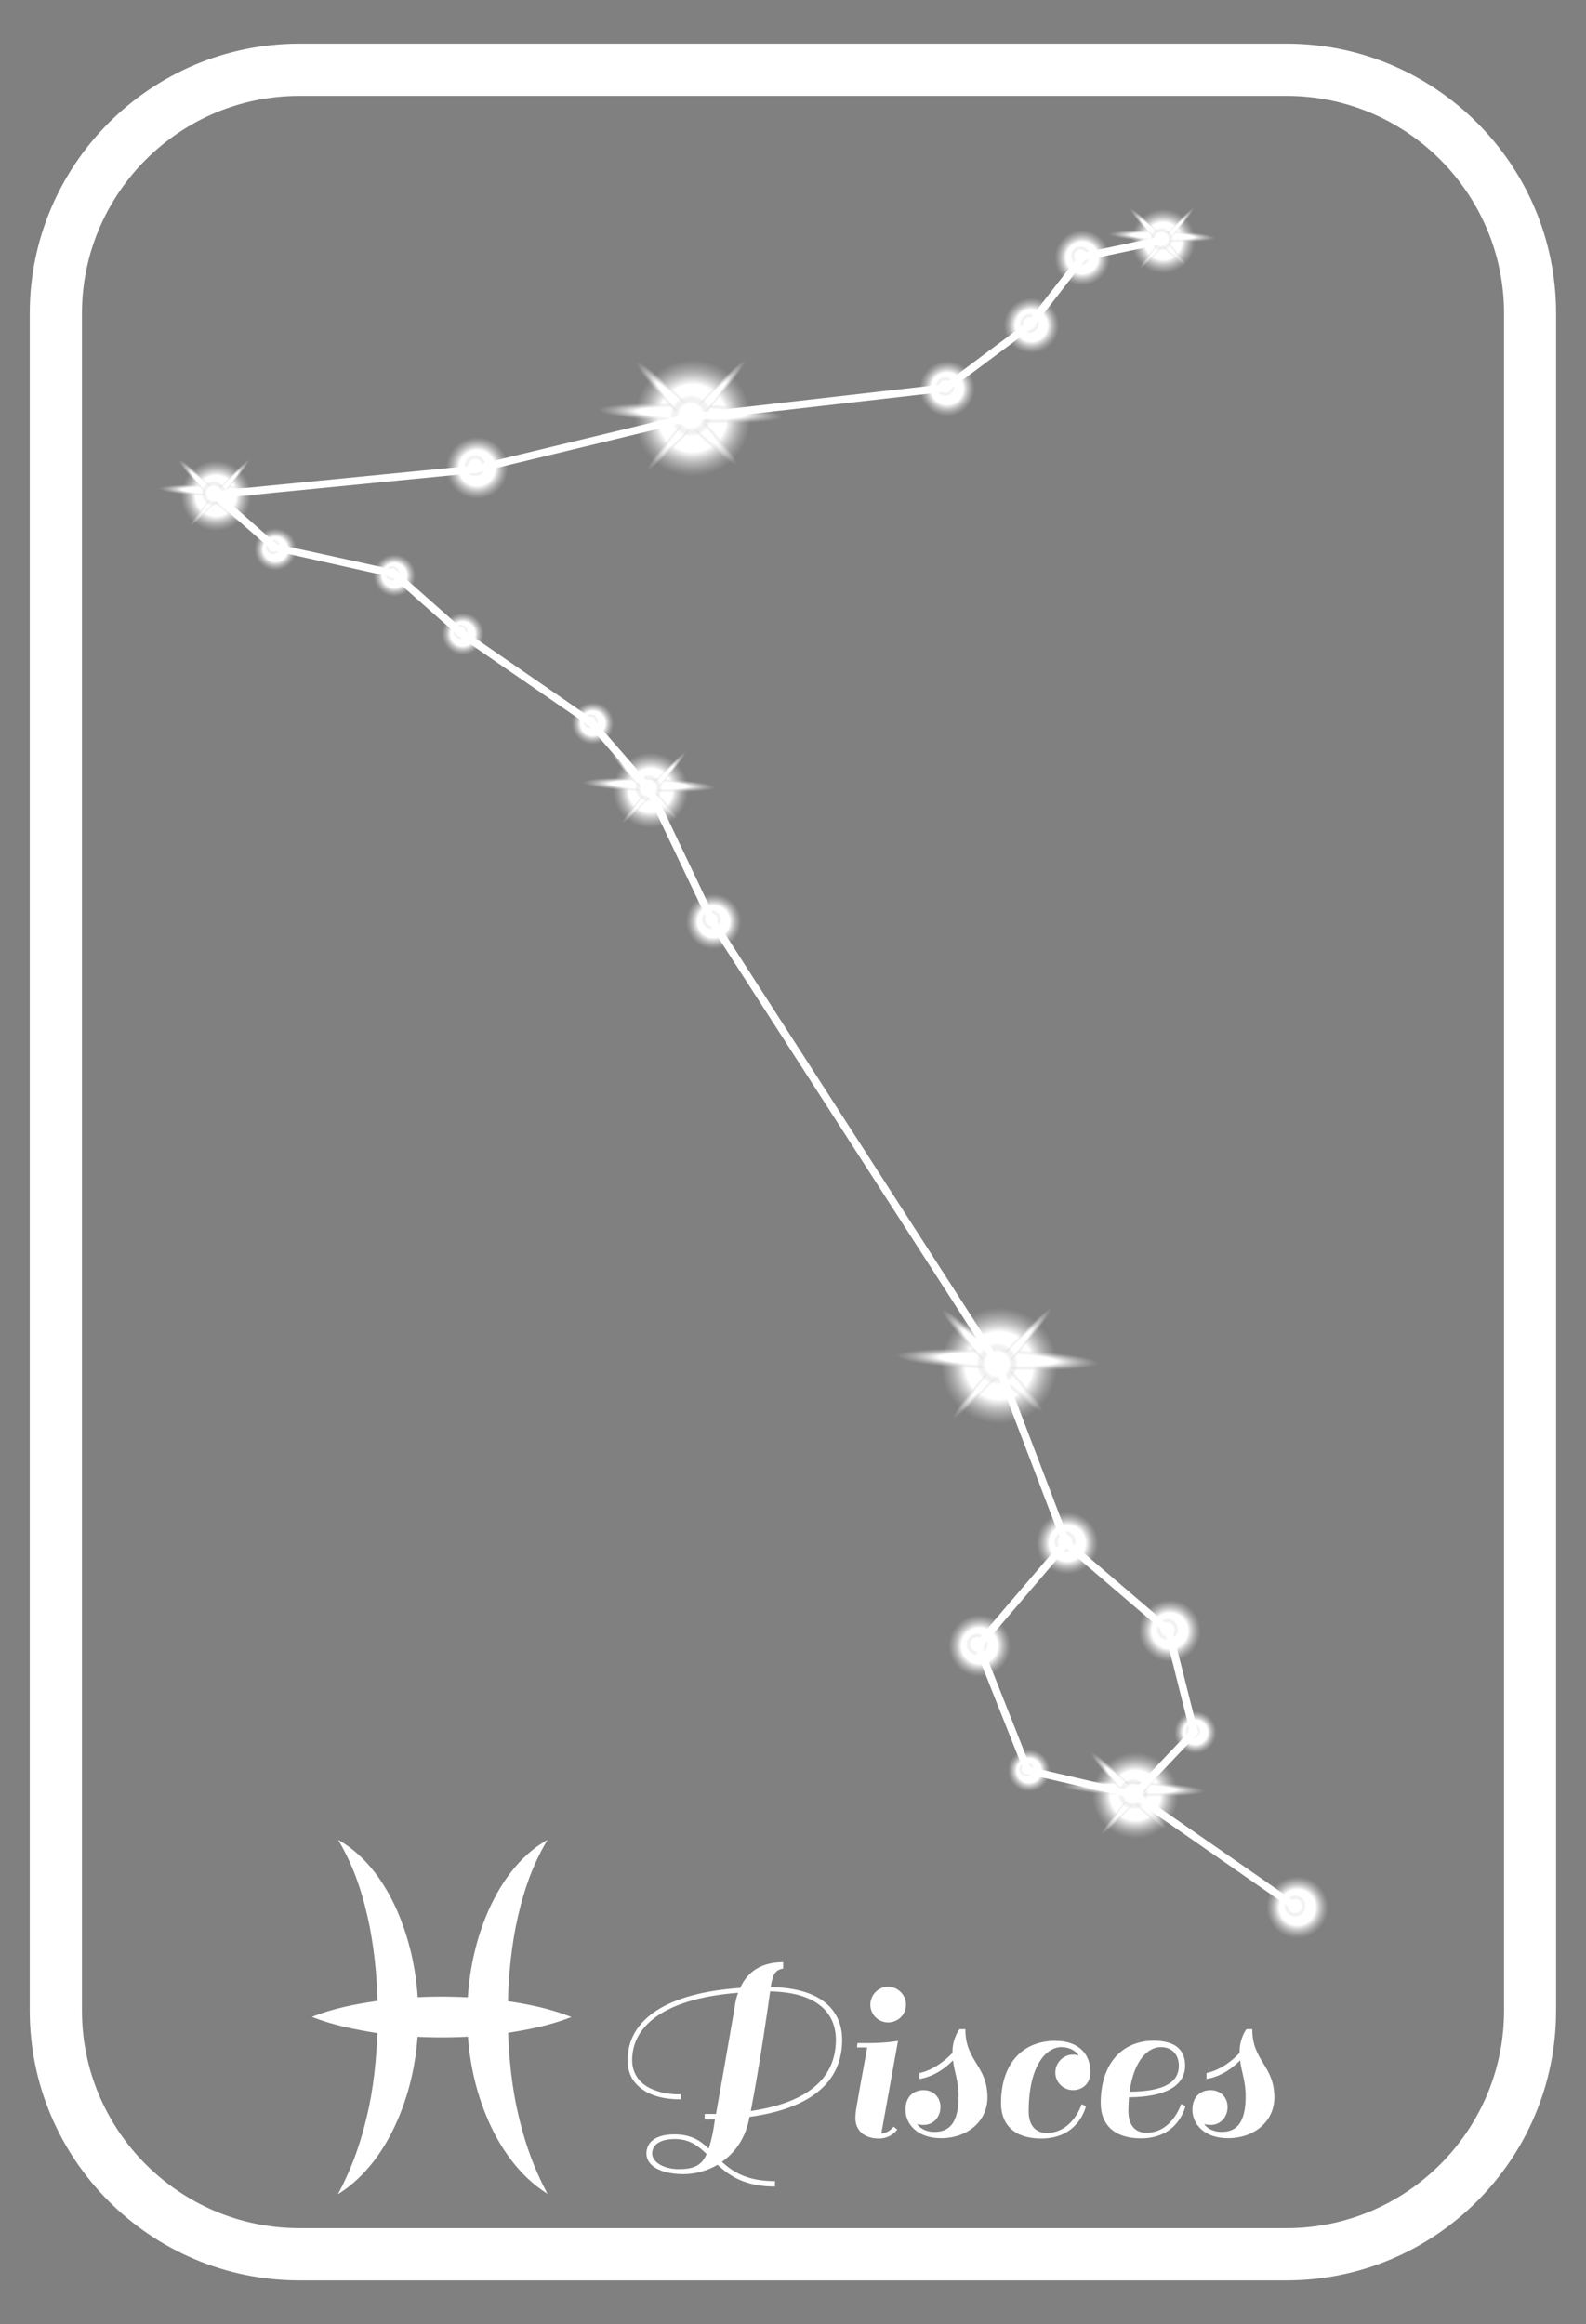 <?xml version="1.0" encoding="utf-8"?>
<!-- Generator: Adobe Illustrator 24.0.0, SVG Export Plug-In . SVG Version: 6.00 Build 0)  -->
<svg version="1.1" id="Livello_1" xmlns="http://www.w3.org/2000/svg" xmlns:xlink="http://www.w3.org/1999/xlink" x="0px" y="0px"
	 viewBox="0 0 91.15 133.52" style="enable-background:new 0 0 91.15 133.52;" xml:space="preserve">
<rect x="0" y="0" width="91.15" height="133.52" fill="#808080" stroke="none"/>
<style type="text/css">
	.st0{display:none;}
	.st1{fill:url(#SVGID_1_);}
	.st2{fill:url(#SVGID_2_);}
	.st3{fill:url(#SVGID_3_);}
	.st4{fill:url(#SVGID_4_);}
	.st5{fill:url(#SVGID_5_);}
	.st6{fill:url(#SVGID_6_);}
	.st7{fill:url(#SVGID_7_);}
	.st8{fill:url(#SVGID_8_);}
	.st9{fill:url(#SVGID_9_);}
	.st10{fill:url(#SVGID_10_);}
	.st11{fill:url(#SVGID_11_);}
	.st12{fill:url(#SVGID_12_);}
	.st13{fill:url(#SVGID_13_);}
	.st14{fill:url(#SVGID_14_);}
	.st15{fill:url(#SVGID_15_);}
	.st16{fill:url(#SVGID_16_);}
	.st17{fill:url(#SVGID_17_);}
	.st18{fill:url(#SVGID_18_);}
	.st19{fill:url(#SVGID_19_);}
	.st20{fill:url(#SVGID_20_);}
	.st21{fill:url(#SVGID_21_);}
	.st22{fill:url(#SVGID_22_);}
	.st23{fill:url(#SVGID_23_);}
	.st24{fill:url(#SVGID_24_);}
	.st25{fill:url(#SVGID_25_);}
	.st26{fill:url(#SVGID_26_);}
	.st27{fill:url(#SVGID_27_);}
	.st28{fill:url(#SVGID_28_);}
	.st29{fill:url(#SVGID_29_);}
	.st30{fill:url(#SVGID_30_);}
	.st31{fill:url(#SVGID_31_);}
	.st32{fill:url(#SVGID_32_);}
	.st33{fill:url(#SVGID_33_);}
	.st34{fill:url(#SVGID_34_);}
	.st35{fill:url(#SVGID_35_);}
	.st36{fill:url(#SVGID_36_);}
	.st37{fill:url(#SVGID_37_);}
	.st38{fill:url(#SVGID_38_);}
	.st39{fill:url(#SVGID_39_);}
	.st40{fill:url(#SVGID_40_);}
	.st41{fill:url(#SVGID_41_);}
	.st42{fill:url(#SVGID_42_);}
	.st43{fill:url(#SVGID_43_);}
	.st44{fill:url(#SVGID_44_);}
	.st45{fill:url(#SVGID_45_);}
	.st46{fill:url(#SVGID_46_);}
	.st47{fill:url(#SVGID_47_);}
	.st48{fill:url(#SVGID_48_);}
	.st49{fill:url(#SVGID_49_);}
	.st50{fill:url(#SVGID_50_);}
	.st51{fill:url(#SVGID_51_);}
	.st52{fill:url(#SVGID_52_);}
	.st53{fill:url(#SVGID_53_);}
	.st54{fill:url(#SVGID_54_);}
	.st55{fill:url(#SVGID_55_);}
	.st56{fill:url(#SVGID_56_);}
	.st57{fill:url(#SVGID_57_);}
	.st58{fill:url(#SVGID_58_);}
	.st59{fill:url(#SVGID_59_);}
	.st60{fill:url(#SVGID_60_);}
	.st61{fill:#FFFFFF;}
	.st62{display:none;fill:#F2F2F5;}
	.st63{fill:url(#SVGID_61_);}
	.st64{fill:url(#SVGID_62_);}
	.st65{fill:url(#SVGID_63_);}
	.st66{fill:url(#SVGID_64_);}
	.st67{fill:url(#SVGID_65_);}
</style>
<rect x="-0.55" y="-0.15" class="st0" width="92" height="134"/>
<g>
	<g>
		<g>
			<g>
				<g>
					
						<radialGradient id="SVGID_1_" cx="-260.088" cy="-10.914" r="5.984" gradientTransform="matrix(0.995 0.097 0.097 -0.995 317.267 92.829)" gradientUnits="userSpaceOnUse">
						<stop  offset="0.324" style="stop-color:#FFFFFF"/>
						<stop  offset="0.56" style="stop-color:#C6C6C6;stop-opacity:0"/>
						<stop  offset="0.731" style="stop-color:#6A6A6A;stop-opacity:0"/>
						<stop  offset="0.874" style="stop-color:#000505;stop-opacity:0"/>
						<stop  offset="0.964" style="stop-color:#000000;stop-opacity:0"/>
					</radialGradient>
					<path class="st1" d="M63.3,79.02c0.32-3.29-2.09-6.22-5.38-6.54c-3.29-0.31-6.21,2.09-6.53,5.38
						c-0.32,3.29,2.09,6.22,5.37,6.54C60.05,84.71,62.98,82.31,63.3,79.02z"/>
					<g>
						
							<radialGradient id="SVGID_2_" cx="1856.881" cy="71.457" r="8.589" gradientTransform="matrix(-4.700000e-03 0.125 -1.215 -0.045 152.875 -150.796)" gradientUnits="userSpaceOnUse">
							<stop  offset="0.324" style="stop-color:#FFFFFF"/>
							<stop  offset="0.56" style="stop-color:#C6C6C6;stop-opacity:0"/>
							<stop  offset="0.731" style="stop-color:#6A6A6A;stop-opacity:0"/>
							<stop  offset="0.874" style="stop-color:#000505;stop-opacity:0"/>
							<stop  offset="0.964" style="stop-color:#000000;stop-opacity:0"/>
						</radialGradient>
						<path class="st2" d="M57.3,79.51c-5.76-0.22-10.42-0.87-10.39-1.47c0.02-0.59,4.71-0.9,10.48-0.68
							c5.76,0.22,10.42,0.87,10.39,1.47C67.75,79.42,63.06,79.73,57.3,79.51z"/>
						
							<radialGradient id="SVGID_3_" cx="-81.517" cy="-1186.288" r="3.877" gradientTransform="matrix(1.337 1.362 0.141 -0.138 333.302 25.498)" gradientUnits="userSpaceOnUse">
							<stop  offset="0.324" style="stop-color:#FFFFFF"/>
							<stop  offset="0.56" style="stop-color:#C6C6C6;stop-opacity:0"/>
							<stop  offset="0.731" style="stop-color:#6A6A6A;stop-opacity:0"/>
							<stop  offset="0.874" style="stop-color:#000505;stop-opacity:0"/>
							<stop  offset="0.964" style="stop-color:#000000;stop-opacity:0"/>
						</radialGradient>
						<path class="st3" d="M62.56,83.7c0.3-0.3-1.77-2.9-4.64-5.82c-2.87-2.92-5.43-5.05-5.73-4.75c-0.3,0.3,1.78,2.9,4.64,5.82
							C59.69,81.86,62.26,83.99,62.56,83.7z"/>
						
							<radialGradient id="SVGID_4_" cx="124.95" cy="-1158.553" r="3.887" gradientTransform="matrix(-1.302 1.457 0.116 0.104 354.679 16.743)" gradientUnits="userSpaceOnUse">
							<stop  offset="0.324" style="stop-color:#FFFFFF"/>
							<stop  offset="0.56" style="stop-color:#C6C6C6;stop-opacity:0"/>
							<stop  offset="0.731" style="stop-color:#6A6A6A;stop-opacity:0"/>
							<stop  offset="0.874" style="stop-color:#000505;stop-opacity:0"/>
							<stop  offset="0.964" style="stop-color:#000000;stop-opacity:0"/>
						</radialGradient>
						<path class="st4" d="M52.32,84.06c0.25,0.23,2.71-2.13,5.51-5.25c2.79-3.12,4.85-5.83,4.6-6.05c-0.25-0.22-2.71,2.13-5.5,5.25
							C54.13,81.13,52.07,83.84,52.32,84.06z"/>
					</g>
				</g>
				<g>
					
						<radialGradient id="SVGID_5_" cx="-35.651" cy="239.202" r="2.117" gradientTransform="matrix(0.657 0.754 -0.754 0.657 261.087 -51.923)" gradientUnits="userSpaceOnUse">
						<stop  offset="0.324" style="stop-color:#FFFFFF"/>
						<stop  offset="0.56" style="stop-color:#C6C6C6;stop-opacity:0"/>
						<stop  offset="0.731" style="stop-color:#6A6A6A;stop-opacity:0"/>
						<stop  offset="0.874" style="stop-color:#000505;stop-opacity:0"/>
						<stop  offset="0.964" style="stop-color:#000000;stop-opacity:0"/>
					</radialGradient>
					<path class="st5" d="M58.76,80.01c-0.88,0.77-2.22,0.68-2.99-0.21c-0.77-0.88-0.68-2.22,0.2-2.99
						c0.88-0.77,2.22-0.68,2.99,0.21C59.74,77.9,59.64,79.24,58.76,80.01z"/>
				</g>
			</g>
			<g>
				<g>
					
						<radialGradient id="SVGID_6_" cx="-283.238" cy="20.049" r="3.883" gradientTransform="matrix(0.995 0.097 0.097 -0.995 317.267 92.829)" gradientUnits="userSpaceOnUse">
						<stop  offset="0.324" style="stop-color:#FFFFFF"/>
						<stop  offset="0.56" style="stop-color:#C6C6C6;stop-opacity:0"/>
						<stop  offset="0.731" style="stop-color:#6A6A6A;stop-opacity:0"/>
						<stop  offset="0.874" style="stop-color:#000505;stop-opacity:0"/>
						<stop  offset="0.964" style="stop-color:#000000;stop-opacity:0"/>
					</radialGradient>
					<path class="st6" d="M41.17,45.75c0.2-2.13-1.36-4.03-3.49-4.24c-2.13-0.2-4.03,1.35-4.24,3.49c-0.21,2.13,1.36,4.03,3.49,4.24
						C39.06,49.44,40.96,47.88,41.17,45.75z"/>
					<g>
						
							<radialGradient id="SVGID_7_" cx="1599.148" cy="88.946" r="5.659" gradientTransform="matrix(-4.700000e-03 0.125 -1.215 -0.045 152.875 -150.796)" gradientUnits="userSpaceOnUse">
							<stop  offset="0.324" style="stop-color:#FFFFFF"/>
							<stop  offset="0.56" style="stop-color:#C6C6C6;stop-opacity:0"/>
							<stop  offset="0.731" style="stop-color:#6A6A6A;stop-opacity:0"/>
							<stop  offset="0.874" style="stop-color:#000505;stop-opacity:0"/>
							<stop  offset="0.964" style="stop-color:#000000;stop-opacity:0"/>
						</radialGradient>
						<path class="st7" d="M37.28,46.08c-3.8-0.14-6.86-0.57-6.85-0.97c0.01-0.39,3.1-0.59,6.9-0.45c3.79,0.14,6.86,0.58,6.85,0.97
							C44.17,46.02,41.08,46.22,37.28,46.08z"/>
						
							<radialGradient id="SVGID_8_" cx="-101.229" cy="-1141.389" r="2.512" gradientTransform="matrix(1.337 1.362 0.141 -0.138 333.302 25.498)" gradientUnits="userSpaceOnUse">
							<stop  offset="0.324" style="stop-color:#FFFFFF"/>
							<stop  offset="0.56" style="stop-color:#C6C6C6;stop-opacity:0"/>
							<stop  offset="0.731" style="stop-color:#6A6A6A;stop-opacity:0"/>
							<stop  offset="0.874" style="stop-color:#000505;stop-opacity:0"/>
							<stop  offset="0.964" style="stop-color:#000000;stop-opacity:0"/>
						</radialGradient>
						<path class="st8" d="M40.69,48.78c0.2-0.19-1.15-1.88-3.01-3.78c-1.86-1.9-3.52-3.28-3.72-3.08c-0.2,0.19,1.15,1.88,3.01,3.78
							C38.83,47.6,40.5,48.97,40.69,48.78z"/>
						
							<radialGradient id="SVGID_9_" cx="119.177" cy="-1395.754" r="2.521" gradientTransform="matrix(-1.302 1.457 0.116 0.104 354.679 16.743)" gradientUnits="userSpaceOnUse">
							<stop  offset="0.324" style="stop-color:#FFFFFF"/>
							<stop  offset="0.56" style="stop-color:#C6C6C6;stop-opacity:0"/>
							<stop  offset="0.731" style="stop-color:#6A6A6A;stop-opacity:0"/>
							<stop  offset="0.874" style="stop-color:#000505;stop-opacity:0"/>
							<stop  offset="0.964" style="stop-color:#000000;stop-opacity:0"/>
						</radialGradient>
						<path class="st9" d="M34.05,49.02c0.16,0.15,1.76-1.38,3.57-3.41c1.81-2.02,3.14-3.78,2.98-3.93
							c-0.16-0.14-1.76,1.38-3.57,3.4C35.22,47.12,33.89,48.88,34.05,49.02z"/>
					</g>
				</g>
				<g>
					
						<radialGradient id="SVGID_10_" cx="-73.741" cy="232.585" r="1.373" gradientTransform="matrix(0.657 0.754 -0.754 0.657 261.087 -51.923)" gradientUnits="userSpaceOnUse">
						<stop  offset="0.324" style="stop-color:#FFFFFF"/>
						<stop  offset="0.56" style="stop-color:#C6C6C6;stop-opacity:0"/>
						<stop  offset="0.731" style="stop-color:#6A6A6A;stop-opacity:0"/>
						<stop  offset="0.874" style="stop-color:#000505;stop-opacity:0"/>
						<stop  offset="0.964" style="stop-color:#000000;stop-opacity:0"/>
					</radialGradient>
					<path class="st10" d="M38.23,46.39c-0.57,0.5-1.44,0.44-1.94-0.13c-0.5-0.57-0.44-1.44,0.13-1.94c0.57-0.5,1.44-0.44,1.94,0.13
						C38.86,45.02,38.8,45.89,38.23,46.39z"/>
				</g>
			</g>
			<g>
				<g>
					
						<radialGradient id="SVGID_11_" cx="-282.909" cy="41.573" r="5.984" gradientTransform="matrix(0.995 0.097 0.097 -0.995 317.267 92.829)" gradientUnits="userSpaceOnUse">
						<stop  offset="0.324" style="stop-color:#FFFFFF"/>
						<stop  offset="0.56" style="stop-color:#C6C6C6;stop-opacity:0"/>
						<stop  offset="0.731" style="stop-color:#6A6A6A;stop-opacity:0"/>
						<stop  offset="0.874" style="stop-color:#000505;stop-opacity:0"/>
						<stop  offset="0.964" style="stop-color:#000000;stop-opacity:0"/>
					</radialGradient>
					<path class="st11" d="M45.68,24.56c0.32-3.29-2.08-6.22-5.38-6.54c-3.29-0.31-6.21,2.09-6.53,5.38
						c-0.32,3.29,2.09,6.22,5.37,6.54C42.43,30.26,45.36,27.86,45.68,24.56z"/>
					<g>
						
							<radialGradient id="SVGID_12_" cx="1427.818" cy="87.619" r="7.854" gradientTransform="matrix(-4.700000e-03 0.125 -1.215 -0.045 152.875 -150.796)" gradientUnits="userSpaceOnUse">
							<stop  offset="0.324" style="stop-color:#FFFFFF"/>
							<stop  offset="0.56" style="stop-color:#C6C6C6;stop-opacity:0"/>
							<stop  offset="0.731" style="stop-color:#6A6A6A;stop-opacity:0"/>
							<stop  offset="0.874" style="stop-color:#000505;stop-opacity:0"/>
							<stop  offset="0.964" style="stop-color:#000000;stop-opacity:0"/>
						</radialGradient>
						<path class="st12" d="M39.69,24.96c-5.27-0.2-9.53-0.8-9.5-1.34c0.02-0.54,4.31-0.82,9.58-0.63c5.27,0.2,9.53,0.8,9.51,1.34
							C49.25,24.88,44.96,25.16,39.69,24.96z"/>
						
							<radialGradient id="SVGID_13_" cx="-108.335" cy="-1056.582" r="3.88" gradientTransform="matrix(1.337 1.362 0.141 -0.138 333.302 25.498)" gradientUnits="userSpaceOnUse">
							<stop  offset="0.324" style="stop-color:#FFFFFF"/>
							<stop  offset="0.56" style="stop-color:#C6C6C6;stop-opacity:0"/>
							<stop  offset="0.731" style="stop-color:#6A6A6A;stop-opacity:0"/>
							<stop  offset="0.874" style="stop-color:#000505;stop-opacity:0"/>
							<stop  offset="0.964" style="stop-color:#000000;stop-opacity:0"/>
						</radialGradient>
						<path class="st13" d="M44.94,29.24c0.3-0.3-1.77-2.9-4.64-5.82c-2.87-2.92-5.43-5.04-5.73-4.75c-0.3,0.3,1.78,2.9,4.64,5.82
							C42.08,27.41,44.64,29.53,44.94,29.24z"/>
						
							<radialGradient id="SVGID_14_" cx="110.184" cy="-1475.611" r="3.881" gradientTransform="matrix(-1.302 1.457 0.116 0.104 354.679 16.743)" gradientUnits="userSpaceOnUse">
							<stop  offset="0.324" style="stop-color:#FFFFFF"/>
							<stop  offset="0.56" style="stop-color:#C6C6C6;stop-opacity:0"/>
							<stop  offset="0.731" style="stop-color:#6A6A6A;stop-opacity:0"/>
							<stop  offset="0.874" style="stop-color:#000505;stop-opacity:0"/>
							<stop  offset="0.964" style="stop-color:#000000;stop-opacity:0"/>
						</radialGradient>
						<path class="st14" d="M34.7,29.61c0.25,0.23,2.71-2.13,5.5-5.25c2.79-3.12,4.85-5.83,4.6-6.05c-0.25-0.22-2.71,2.13-5.5,5.25
							C36.52,26.67,34.46,29.39,34.7,29.61z"/>
					</g>
				</g>
				<g>
					
						<radialGradient id="SVGID_15_" cx="-88.274" cy="216.691" r="2.118" gradientTransform="matrix(0.657 0.754 -0.754 0.657 261.087 -51.923)" gradientUnits="userSpaceOnUse">
						<stop  offset="0.324" style="stop-color:#FFFFFF"/>
						<stop  offset="0.56" style="stop-color:#C6C6C6;stop-opacity:0"/>
						<stop  offset="0.731" style="stop-color:#6A6A6A;stop-opacity:0"/>
						<stop  offset="0.874" style="stop-color:#000505;stop-opacity:0"/>
						<stop  offset="0.964" style="stop-color:#000000;stop-opacity:0"/>
					</radialGradient>
					<path class="st15" d="M41.14,25.55c-0.88,0.77-2.22,0.68-2.98-0.2c-0.77-0.88-0.68-2.22,0.2-2.99
						c0.88-0.77,2.22-0.68,2.99,0.21C42.12,23.45,42.03,24.78,41.14,25.55z"/>
				</g>
			</g>
			<g>
				<g>
					
						<radialGradient id="SVGID_16_" cx="-309.747" cy="34.474" r="3.612" gradientTransform="matrix(0.995 0.097 0.097 -0.995 317.267 92.829)" gradientUnits="userSpaceOnUse">
						<stop  offset="0.324" style="stop-color:#FFFFFF"/>
						<stop  offset="0.56" style="stop-color:#C6C6C6;stop-opacity:0"/>
						<stop  offset="0.731" style="stop-color:#6A6A6A;stop-opacity:0"/>
						<stop  offset="0.874" style="stop-color:#000505;stop-opacity:0"/>
						<stop  offset="0.964" style="stop-color:#000000;stop-opacity:0"/>
					</radialGradient>
					<path class="st16" d="M15.92,28.79c0.19-1.98-1.26-3.75-3.25-3.95c-1.98-0.19-3.75,1.26-3.94,3.25
						c-0.2,1.98,1.26,3.75,3.24,3.95C13.95,32.23,15.72,30.78,15.92,28.79z"/>
					<g>
						
							<radialGradient id="SVGID_17_" cx="1471.438" cy="109.992" r="4.713" gradientTransform="matrix(-4.700000e-03 0.125 -1.215 -0.045 152.875 -150.796)" gradientUnits="userSpaceOnUse">
							<stop  offset="0.324" style="stop-color:#FFFFFF"/>
							<stop  offset="0.56" style="stop-color:#C6C6C6;stop-opacity:0"/>
							<stop  offset="0.731" style="stop-color:#6A6A6A;stop-opacity:0"/>
							<stop  offset="0.874" style="stop-color:#000505;stop-opacity:0"/>
							<stop  offset="0.964" style="stop-color:#000000;stop-opacity:0"/>
						</radialGradient>
						<path class="st17" d="M12.32,29.01c-3.17-0.12-5.72-0.48-5.71-0.8c0.01-0.33,2.59-0.49,5.75-0.38
							c3.16,0.12,5.72,0.48,5.71,0.81C18.06,28.96,15.48,29.13,12.32,29.01z"/>
						
							<radialGradient id="SVGID_18_" cx="-116.728" cy="-1171.643" r="2.339" gradientTransform="matrix(1.337 1.362 0.141 -0.138 333.302 25.498)" gradientUnits="userSpaceOnUse">
							<stop  offset="0.324" style="stop-color:#FFFFFF"/>
							<stop  offset="0.56" style="stop-color:#C6C6C6;stop-opacity:0"/>
							<stop  offset="0.731" style="stop-color:#6A6A6A;stop-opacity:0"/>
							<stop  offset="0.874" style="stop-color:#000505;stop-opacity:0"/>
							<stop  offset="0.964" style="stop-color:#000000;stop-opacity:0"/>
						</radialGradient>
						<path class="st18" d="M15.47,31.61c0.18-0.18-1.07-1.75-2.8-3.51c-1.73-1.76-3.28-3.05-3.46-2.87
							c-0.18,0.18,1.07,1.75,2.8,3.51C13.74,30.51,15.29,31.79,15.47,31.61z"/>
						
							<radialGradient id="SVGID_19_" cx="121.241" cy="-1587.63" r="2.344" gradientTransform="matrix(-1.302 1.457 0.116 0.104 354.679 16.743)" gradientUnits="userSpaceOnUse">
							<stop  offset="0.324" style="stop-color:#FFFFFF"/>
							<stop  offset="0.56" style="stop-color:#C6C6C6;stop-opacity:0"/>
							<stop  offset="0.731" style="stop-color:#6A6A6A;stop-opacity:0"/>
							<stop  offset="0.874" style="stop-color:#000505;stop-opacity:0"/>
							<stop  offset="0.964" style="stop-color:#000000;stop-opacity:0"/>
						</radialGradient>
						<path class="st19" d="M9.29,31.83c0.15,0.14,1.64-1.28,3.32-3.17c1.68-1.88,2.92-3.52,2.77-3.65
							c-0.15-0.13-1.64,1.28-3.32,3.17C10.39,30.07,9.14,31.7,9.29,31.83z"/>
					</g>
				</g>
				<g>
					
						<radialGradient id="SVGID_20_" cx="-102.92" cy="240.291" r="1.278" gradientTransform="matrix(0.657 0.754 -0.754 0.657 261.087 -51.923)" gradientUnits="userSpaceOnUse">
						<stop  offset="0.324" style="stop-color:#FFFFFF"/>
						<stop  offset="0.56" style="stop-color:#C6C6C6;stop-opacity:0"/>
						<stop  offset="0.731" style="stop-color:#6A6A6A;stop-opacity:0"/>
						<stop  offset="0.874" style="stop-color:#000505;stop-opacity:0"/>
						<stop  offset="0.964" style="stop-color:#000000;stop-opacity:0"/>
					</radialGradient>
					<path class="st20" d="M13.18,29.39c-0.53,0.46-1.34,0.41-1.8-0.13c-0.46-0.53-0.41-1.34,0.12-1.8c0.53-0.46,1.34-0.41,1.8,0.13
						C13.77,28.12,13.71,28.93,13.18,29.39z"/>
				</g>
			</g>
			<g>
				<g>
					
						<radialGradient id="SVGID_21_" cx="-249.895" cy="-34.736" r="4.429" gradientTransform="matrix(0.995 0.097 0.097 -0.995 317.267 92.829)" gradientUnits="userSpaceOnUse">
						<stop  offset="0.324" style="stop-color:#FFFFFF"/>
						<stop  offset="0.56" style="stop-color:#C6C6C6;stop-opacity:0"/>
						<stop  offset="0.731" style="stop-color:#6A6A6A;stop-opacity:0"/>
						<stop  offset="0.874" style="stop-color:#000505;stop-opacity:0"/>
						<stop  offset="0.964" style="stop-color:#000000;stop-opacity:0"/>
					</radialGradient>
					<path class="st21" d="M69.58,103.57c0.24-2.43-1.54-4.6-3.98-4.84c-2.43-0.23-4.6,1.55-4.84,3.98
						c-0.24,2.43,1.55,4.6,3.98,4.84C67.18,107.78,69.35,106,69.58,103.57z"/>
					<g>
						
							<radialGradient id="SVGID_22_" cx="2051.562" cy="64.255" r="6.052" gradientTransform="matrix(-4.700000e-03 0.125 -1.215 -0.045 152.875 -150.796)" gradientUnits="userSpaceOnUse">
							<stop  offset="0.324" style="stop-color:#FFFFFF"/>
							<stop  offset="0.56" style="stop-color:#C6C6C6;stop-opacity:0"/>
							<stop  offset="0.731" style="stop-color:#6A6A6A;stop-opacity:0"/>
							<stop  offset="0.874" style="stop-color:#000505;stop-opacity:0"/>
							<stop  offset="0.964" style="stop-color:#000000;stop-opacity:0"/>
						</radialGradient>
						<path class="st22" d="M65.15,103.89c-4.06-0.15-7.34-0.61-7.33-1.03c0.01-0.42,3.32-0.63,7.38-0.48
							c4.06,0.15,7.34,0.61,7.33,1.03C72.52,103.83,69.21,104.05,65.15,103.89z"/>
						
							<radialGradient id="SVGID_23_" cx="-69.409" cy="-1245.748" r="2.869" gradientTransform="matrix(1.337 1.362 0.141 -0.138 333.302 25.498)" gradientUnits="userSpaceOnUse">
							<stop  offset="0.324" style="stop-color:#FFFFFF"/>
							<stop  offset="0.56" style="stop-color:#C6C6C6;stop-opacity:0"/>
							<stop  offset="0.731" style="stop-color:#6A6A6A;stop-opacity:0"/>
							<stop  offset="0.874" style="stop-color:#000505;stop-opacity:0"/>
							<stop  offset="0.964" style="stop-color:#000000;stop-opacity:0"/>
						</radialGradient>
						<path class="st23" d="M69.04,107.03c0.22-0.22-1.31-2.15-3.44-4.31c-2.12-2.16-4.02-3.73-4.24-3.51
							c-0.22,0.22,1.31,2.15,3.44,4.31C66.91,105.67,68.81,107.25,69.04,107.03z"/>
						
							<radialGradient id="SVGID_24_" cx="131.707" cy="-1015.495" r="2.877" gradientTransform="matrix(-1.302 1.457 0.116 0.104 354.679 16.743)" gradientUnits="userSpaceOnUse">
							<stop  offset="0.324" style="stop-color:#FFFFFF"/>
							<stop  offset="0.56" style="stop-color:#C6C6C6;stop-opacity:0"/>
							<stop  offset="0.731" style="stop-color:#6A6A6A;stop-opacity:0"/>
							<stop  offset="0.874" style="stop-color:#000505;stop-opacity:0"/>
							<stop  offset="0.964" style="stop-color:#000000;stop-opacity:0"/>
						</radialGradient>
						<path class="st24" d="M61.46,107.3c0.19,0.17,2.01-1.58,4.07-3.88c2.06-2.31,3.59-4.31,3.4-4.48
							c-0.18-0.17-2.01,1.57-4.07,3.88C62.8,105.13,61.28,107.13,61.46,107.3z"/>
					</g>
				</g>
				<g>
					
						<radialGradient id="SVGID_25_" cx="-11.886" cy="249.541" r="1.568" gradientTransform="matrix(0.657 0.754 -0.754 0.657 261.087 -51.923)" gradientUnits="userSpaceOnUse">
						<stop  offset="0.324" style="stop-color:#FFFFFF"/>
						<stop  offset="0.56" style="stop-color:#C6C6C6;stop-opacity:0"/>
						<stop  offset="0.731" style="stop-color:#6A6A6A;stop-opacity:0"/>
						<stop  offset="0.874" style="stop-color:#000505;stop-opacity:0"/>
						<stop  offset="0.964" style="stop-color:#000000;stop-opacity:0"/>
					</radialGradient>
					<path class="st25" d="M66.23,104.3c-0.65,0.57-1.64,0.5-2.21-0.15c-0.57-0.65-0.51-1.64,0.15-2.21
						c0.65-0.57,1.64-0.5,2.21,0.15C66.95,102.74,66.88,103.73,66.23,104.3z"/>
				</g>
			</g>
			<g>
				
					<radialGradient id="SVGID_26_" cx="-248.844" cy="-25.127" r="3.189" gradientTransform="matrix(0.995 0.097 0.097 -0.995 317.267 92.829)" gradientUnits="userSpaceOnUse">
					<stop  offset="0.324" style="stop-color:#FFFFFF"/>
					<stop  offset="0.56" style="stop-color:#C6C6C6;stop-opacity:0"/>
					<stop  offset="0.731" style="stop-color:#6A6A6A;stop-opacity:0"/>
					<stop  offset="0.874" style="stop-color:#000505;stop-opacity:0"/>
					<stop  offset="0.964" style="stop-color:#000000;stop-opacity:0"/>
				</radialGradient>
				<path class="st26" d="M70.33,93.98c0.17-1.75-1.11-3.31-2.87-3.48c-1.75-0.17-3.31,1.11-3.48,2.87
					c-0.17,1.75,1.11,3.31,2.86,3.48C68.6,97.02,70.16,95.74,70.33,93.98z"/>
				<g>
					
						<radialGradient id="SVGID_27_" cx="-17.718" cy="241.841" r="1.129" gradientTransform="matrix(0.657 0.754 -0.754 0.657 261.087 -51.923)" gradientUnits="userSpaceOnUse">
						<stop  offset="0.324" style="stop-color:#FFFFFF"/>
						<stop  offset="0.56" style="stop-color:#C6C6C6;stop-opacity:0"/>
						<stop  offset="0.731" style="stop-color:#6A6A6A;stop-opacity:0"/>
						<stop  offset="0.874" style="stop-color:#000505;stop-opacity:0"/>
						<stop  offset="0.964" style="stop-color:#000000;stop-opacity:0"/>
					</radialGradient>
					<path class="st27" d="M67.91,94.51c-0.47,0.41-1.18,0.36-1.59-0.11c-0.41-0.47-0.36-1.18,0.11-1.59
						c0.47-0.41,1.18-0.36,1.59,0.11C68.43,93.39,68.38,94.1,67.91,94.51z"/>
				</g>
			</g>
			<g>
				
					<radialGradient id="SVGID_28_" cx="-255.196" cy="-20.683" r="3.189" gradientTransform="matrix(0.995 0.097 0.097 -0.995 317.267 92.829)" gradientUnits="userSpaceOnUse">
					<stop  offset="0.324" style="stop-color:#FFFFFF"/>
					<stop  offset="0.56" style="stop-color:#C6C6C6;stop-opacity:0"/>
					<stop  offset="0.731" style="stop-color:#6A6A6A;stop-opacity:0"/>
					<stop  offset="0.874" style="stop-color:#000505;stop-opacity:0"/>
					<stop  offset="0.964" style="stop-color:#000000;stop-opacity:0"/>
				</radialGradient>
				<path class="st28" d="M64.44,88.95c0.17-1.75-1.11-3.31-2.86-3.49c-1.75-0.17-3.31,1.11-3.48,2.87
					c-0.17,1.75,1.11,3.32,2.86,3.49C62.7,91.98,64.27,90.7,64.44,88.95z"/>
				<g>
					
						<radialGradient id="SVGID_29_" cx="-25.387" cy="242.969" r="1.129" gradientTransform="matrix(0.657 0.754 -0.754 0.657 261.087 -51.923)" gradientUnits="userSpaceOnUse">
						<stop  offset="0.324" style="stop-color:#FFFFFF"/>
						<stop  offset="0.56" style="stop-color:#C6C6C6;stop-opacity:0"/>
						<stop  offset="0.731" style="stop-color:#6A6A6A;stop-opacity:0"/>
						<stop  offset="0.874" style="stop-color:#000505;stop-opacity:0"/>
						<stop  offset="0.964" style="stop-color:#000000;stop-opacity:0"/>
					</radialGradient>
					<path class="st29" d="M62.02,89.47c-0.47,0.41-1.18,0.36-1.59-0.11c-0.41-0.47-0.37-1.18,0.11-1.59
						c0.47-0.41,1.18-0.36,1.59,0.11C62.54,88.35,62.49,89.06,62.02,89.47z"/>
				</g>
			</g>
			<g>
				
					<radialGradient id="SVGID_30_" cx="-259.646" cy="-27.042" r="3.189" gradientTransform="matrix(0.995 0.097 0.097 -0.995 317.267 92.829)" gradientUnits="userSpaceOnUse">
					<stop  offset="0.324" style="stop-color:#FFFFFF"/>
					<stop  offset="0.56" style="stop-color:#C6C6C6;stop-opacity:0"/>
					<stop  offset="0.731" style="stop-color:#6A6A6A;stop-opacity:0"/>
					<stop  offset="0.874" style="stop-color:#000505;stop-opacity:0"/>
					<stop  offset="0.964" style="stop-color:#000000;stop-opacity:0"/>
				</radialGradient>
				<path class="st30" d="M59.39,94.84c0.17-1.75-1.11-3.31-2.87-3.48c-1.75-0.17-3.31,1.11-3.48,2.87
					c-0.17,1.75,1.11,3.32,2.86,3.49C57.66,97.88,59.22,96.6,59.39,94.84z"/>
				<g>
					
						<radialGradient id="SVGID_31_" cx="-24.259" cy="250.648" r="1.129" gradientTransform="matrix(0.657 0.754 -0.754 0.657 261.087 -51.923)" gradientUnits="userSpaceOnUse">
						<stop  offset="0.324" style="stop-color:#FFFFFF"/>
						<stop  offset="0.56" style="stop-color:#C6C6C6;stop-opacity:0"/>
						<stop  offset="0.731" style="stop-color:#6A6A6A;stop-opacity:0"/>
						<stop  offset="0.874" style="stop-color:#000505;stop-opacity:0"/>
						<stop  offset="0.964" style="stop-color:#000000;stop-opacity:0"/>
					</radialGradient>
					<path class="st31" d="M56.97,95.37c-0.47,0.41-1.18,0.36-1.59-0.11c-0.41-0.47-0.36-1.18,0.11-1.59
						c0.47-0.41,1.18-0.36,1.59,0.11C57.49,94.25,57.44,94.96,56.97,95.37z"/>
				</g>
			</g>
			<g>
				
					<radialGradient id="SVGID_32_" cx="-240.003" cy="-40.234" r="3.19" gradientTransform="matrix(0.995 0.097 0.097 -0.995 317.267 92.829)" gradientUnits="userSpaceOnUse">
					<stop  offset="0.324" style="stop-color:#FFFFFF"/>
					<stop  offset="0.56" style="stop-color:#C6C6C6;stop-opacity:0"/>
					<stop  offset="0.731" style="stop-color:#6A6A6A;stop-opacity:0"/>
					<stop  offset="0.874" style="stop-color:#000505;stop-opacity:0"/>
					<stop  offset="0.964" style="stop-color:#000000;stop-opacity:0"/>
				</radialGradient>
				<path class="st32" d="M77.66,109.88c0.17-1.75-1.11-3.31-2.87-3.49c-1.75-0.17-3.31,1.11-3.48,2.87
					c-0.17,1.75,1.11,3.31,2.86,3.49C75.93,112.91,77.49,111.63,77.66,109.88z"/>
				<g>
					
						<radialGradient id="SVGID_33_" cx="-0.918" cy="246.759" r="1.129" gradientTransform="matrix(0.657 0.754 -0.754 0.657 261.087 -51.923)" gradientUnits="userSpaceOnUse">
						<stop  offset="0.324" style="stop-color:#FFFFFF"/>
						<stop  offset="0.56" style="stop-color:#C6C6C6;stop-opacity:0"/>
						<stop  offset="0.731" style="stop-color:#6A6A6A;stop-opacity:0"/>
						<stop  offset="0.874" style="stop-color:#000505;stop-opacity:0"/>
						<stop  offset="0.964" style="stop-color:#000000;stop-opacity:0"/>
					</radialGradient>
					<path class="st33" d="M75.24,110.41c-0.47,0.41-1.18,0.36-1.59-0.11c-0.41-0.47-0.36-1.18,0.11-1.59
						c0.47-0.41,1.18-0.36,1.59,0.11C75.76,109.28,75.71,110,75.24,110.41z"/>
				</g>
			</g>
			<g>
				
					<radialGradient id="SVGID_34_" cx="-246.814" cy="-30.791" r="2.171" gradientTransform="matrix(0.995 0.097 0.097 -0.995 317.267 92.829)" gradientUnits="userSpaceOnUse">
					<stop  offset="0.324" style="stop-color:#FFFFFF"/>
					<stop  offset="0.56" style="stop-color:#C6C6C6;stop-opacity:0"/>
					<stop  offset="0.731" style="stop-color:#6A6A6A;stop-opacity:0"/>
					<stop  offset="0.874" style="stop-color:#000505;stop-opacity:0"/>
					<stop  offset="0.964" style="stop-color:#000000;stop-opacity:0"/>
				</radialGradient>
				<path class="st34" d="M70.78,99.72c0.12-1.19-0.75-2.25-1.95-2.37c-1.19-0.11-2.26,0.76-2.37,1.95
					c-0.12,1.19,0.76,2.26,1.95,2.37C69.61,101.79,70.67,100.92,70.78,99.72z"/>
				<g>
					
						<radialGradient id="SVGID_35_" cx="-12.354" cy="244.572" r="0.768" gradientTransform="matrix(0.657 0.754 -0.754 0.657 261.087 -51.923)" gradientUnits="userSpaceOnUse">
						<stop  offset="0.324" style="stop-color:#FFFFFF"/>
						<stop  offset="0.56" style="stop-color:#C6C6C6;stop-opacity:0"/>
						<stop  offset="0.731" style="stop-color:#6A6A6A;stop-opacity:0"/>
						<stop  offset="0.874" style="stop-color:#000505;stop-opacity:0"/>
						<stop  offset="0.964" style="stop-color:#000000;stop-opacity:0"/>
					</radialGradient>
					<path class="st35" d="M69.14,100.08c-0.32,0.28-0.8,0.25-1.08-0.07c-0.28-0.32-0.25-0.8,0.07-1.08
						c0.32-0.28,0.81-0.25,1.08,0.08C69.49,99.32,69.46,99.8,69.14,100.08z"/>
				</g>
			</g>
			<g>
				
					<radialGradient id="SVGID_36_" cx="-278.902" cy="12.896" r="2.846" gradientTransform="matrix(0.995 0.097 0.097 -0.995 317.267 92.829)" gradientUnits="userSpaceOnUse">
					<stop  offset="0.324" style="stop-color:#FFFFFF"/>
					<stop  offset="0.56" style="stop-color:#C6C6C6;stop-opacity:0"/>
					<stop  offset="0.731" style="stop-color:#6A6A6A;stop-opacity:0"/>
					<stop  offset="0.874" style="stop-color:#000505;stop-opacity:0"/>
					<stop  offset="0.964" style="stop-color:#000000;stop-opacity:0"/>
				</radialGradient>
				<path class="st36" d="M43.76,53.19c0.15-1.56-0.99-2.96-2.56-3.11c-1.56-0.15-2.96,0.99-3.11,2.56
					c-0.15,1.57,0.99,2.96,2.55,3.11C42.21,55.9,43.61,54.76,43.76,53.19z"/>
				<g>
					
						<radialGradient id="SVGID_37_" cx="-65.677" cy="234.819" r="1.007" gradientTransform="matrix(0.657 0.754 -0.754 0.657 261.087 -51.923)" gradientUnits="userSpaceOnUse">
						<stop  offset="0.324" style="stop-color:#FFFFFF"/>
						<stop  offset="0.56" style="stop-color:#C6C6C6;stop-opacity:0"/>
						<stop  offset="0.731" style="stop-color:#6A6A6A;stop-opacity:0"/>
						<stop  offset="0.874" style="stop-color:#000505;stop-opacity:0"/>
						<stop  offset="0.964" style="stop-color:#000000;stop-opacity:0"/>
					</radialGradient>
					<path class="st37" d="M41.6,53.66c-0.42,0.37-1.06,0.32-1.42-0.1c-0.37-0.42-0.32-1.06,0.1-1.42c0.42-0.37,1.05-0.32,1.42,0.1
						C42.07,52.66,42.02,53.29,41.6,53.66z"/>
				</g>
			</g>
			<g>
				
					<radialGradient id="SVGID_38_" cx="-268.509" cy="44.684" r="2.847" gradientTransform="matrix(0.995 0.097 0.097 -0.995 317.267 92.829)" gradientUnits="userSpaceOnUse">
					<stop  offset="0.324" style="stop-color:#FFFFFF"/>
					<stop  offset="0.56" style="stop-color:#C6C6C6;stop-opacity:0"/>
					<stop  offset="0.731" style="stop-color:#6A6A6A;stop-opacity:0"/>
					<stop  offset="0.874" style="stop-color:#000505;stop-opacity:0"/>
					<stop  offset="0.964" style="stop-color:#000000;stop-opacity:0"/>
				</radialGradient>
				<path class="st38" d="M57.19,22.56c0.15-1.56-0.99-2.95-2.56-3.11c-1.56-0.15-2.96,0.99-3.11,2.56
					c-0.15,1.57,0.99,2.96,2.55,3.11C55.65,25.27,57.04,24.12,57.19,22.56z"/>
				<g>
					
						<radialGradient id="SVGID_39_" cx="-79.937" cy="204.566" r="1.007" gradientTransform="matrix(0.657 0.754 -0.754 0.657 261.087 -51.923)" gradientUnits="userSpaceOnUse">
						<stop  offset="0.324" style="stop-color:#FFFFFF"/>
						<stop  offset="0.56" style="stop-color:#C6C6C6;stop-opacity:0"/>
						<stop  offset="0.731" style="stop-color:#6A6A6A;stop-opacity:0"/>
						<stop  offset="0.874" style="stop-color:#000505;stop-opacity:0"/>
						<stop  offset="0.964" style="stop-color:#000000;stop-opacity:0"/>
					</radialGradient>
					<path class="st39" d="M55.03,23.03c-0.42,0.37-1.05,0.32-1.42-0.1c-0.37-0.42-0.32-1.06,0.1-1.42c0.42-0.37,1.06-0.32,1.42,0.1
						C55.5,22.03,55.45,22.66,55.03,23.03z"/>
				</g>
			</g>
			<g>
				
					<radialGradient id="SVGID_40_" cx="-264.04" cy="48.761" r="2.847" gradientTransform="matrix(0.995 0.097 0.097 -0.995 317.267 92.829)" gradientUnits="userSpaceOnUse">
					<stop  offset="0.324" style="stop-color:#FFFFFF"/>
					<stop  offset="0.56" style="stop-color:#C6C6C6;stop-opacity:0"/>
					<stop  offset="0.731" style="stop-color:#6A6A6A;stop-opacity:0"/>
					<stop  offset="0.874" style="stop-color:#000505;stop-opacity:0"/>
					<stop  offset="0.964" style="stop-color:#000000;stop-opacity:0"/>
				</radialGradient>
				<path class="st40" d="M62.03,18.94c0.15-1.56-0.99-2.96-2.56-3.11c-1.56-0.15-2.96,0.99-3.11,2.56
					c-0.15,1.57,0.99,2.96,2.55,3.11C60.49,21.65,61.88,20.5,62.03,18.94z"/>
				<g>
					
						<radialGradient id="SVGID_41_" cx="-79.484" cy="198.535" r="1.008" gradientTransform="matrix(0.657 0.754 -0.754 0.657 261.087 -51.923)" gradientUnits="userSpaceOnUse">
						<stop  offset="0.324" style="stop-color:#FFFFFF"/>
						<stop  offset="0.56" style="stop-color:#C6C6C6;stop-opacity:0"/>
						<stop  offset="0.731" style="stop-color:#6A6A6A;stop-opacity:0"/>
						<stop  offset="0.874" style="stop-color:#000505;stop-opacity:0"/>
						<stop  offset="0.964" style="stop-color:#000000;stop-opacity:0"/>
					</radialGradient>
					<path class="st41" d="M59.88,19.41c-0.42,0.37-1.05,0.32-1.42-0.1c-0.37-0.42-0.32-1.06,0.1-1.42c0.42-0.37,1.05-0.32,1.42,0.1
						C60.34,18.4,60.3,19.04,59.88,19.41z"/>
				</g>
			</g>
			<g>
				
					<radialGradient id="SVGID_42_" cx="-261.51" cy="52.913" r="2.846" gradientTransform="matrix(0.995 0.097 0.097 -0.995 317.267 92.829)" gradientUnits="userSpaceOnUse">
					<stop  offset="0.324" style="stop-color:#FFFFFF"/>
					<stop  offset="0.56" style="stop-color:#C6C6C6;stop-opacity:0"/>
					<stop  offset="0.731" style="stop-color:#6A6A6A;stop-opacity:0"/>
					<stop  offset="0.874" style="stop-color:#000505;stop-opacity:0"/>
					<stop  offset="0.964" style="stop-color:#000000;stop-opacity:0"/>
				</radialGradient>
				<path class="st42" d="M64.96,15.05c0.15-1.56-0.99-2.96-2.56-3.11c-1.56-0.15-2.96,0.99-3.11,2.56
					c-0.15,1.56,0.99,2.96,2.56,3.11C63.41,17.76,64.81,16.62,64.96,15.05z"/>
				<g>
					
						<radialGradient id="SVGID_43_" cx="-80.492" cy="193.775" r="1.007" gradientTransform="matrix(0.657 0.754 -0.754 0.657 261.087 -51.923)" gradientUnits="userSpaceOnUse">
						<stop  offset="0.324" style="stop-color:#FFFFFF"/>
						<stop  offset="0.56" style="stop-color:#C6C6C6;stop-opacity:0"/>
						<stop  offset="0.731" style="stop-color:#6A6A6A;stop-opacity:0"/>
						<stop  offset="0.874" style="stop-color:#000505;stop-opacity:0"/>
						<stop  offset="0.964" style="stop-color:#000000;stop-opacity:0"/>
					</radialGradient>
					<path class="st43" d="M62.8,15.52c-0.42,0.37-1.05,0.32-1.42-0.1c-0.37-0.42-0.33-1.05,0.1-1.42c0.42-0.37,1.06-0.32,1.42,0.1
						C63.26,14.52,63.22,15.15,62.8,15.52z"/>
				</g>
			</g>
			<g>
				
					<radialGradient id="SVGID_44_" cx="-294.961" cy="37.519" r="3.19" gradientTransform="matrix(0.995 0.097 0.097 -0.995 317.267 92.829)" gradientUnits="userSpaceOnUse">
					<stop  offset="0.324" style="stop-color:#FFFFFF"/>
					<stop  offset="0.56" style="stop-color:#C6C6C6;stop-opacity:0"/>
					<stop  offset="0.731" style="stop-color:#6A6A6A;stop-opacity:0"/>
					<stop  offset="0.874" style="stop-color:#000505;stop-opacity:0"/>
					<stop  offset="0.964" style="stop-color:#000000;stop-opacity:0"/>
				</radialGradient>
				<path class="st44" d="M30.51,27.16c0.17-1.75-1.11-3.31-2.87-3.49c-1.75-0.17-3.31,1.11-3.48,2.87
					c-0.17,1.75,1.11,3.31,2.87,3.48C28.78,30.19,30.34,28.91,30.51,27.16z"/>
				<g>
					
						<radialGradient id="SVGID_45_" cx="-94.257" cy="227.93" r="1.128" gradientTransform="matrix(0.657 0.754 -0.754 0.657 261.087 -51.923)" gradientUnits="userSpaceOnUse">
						<stop  offset="0.324" style="stop-color:#FFFFFF"/>
						<stop  offset="0.56" style="stop-color:#C6C6C6;stop-opacity:0"/>
						<stop  offset="0.731" style="stop-color:#6A6A6A;stop-opacity:0"/>
						<stop  offset="0.874" style="stop-color:#000505;stop-opacity:0"/>
						<stop  offset="0.964" style="stop-color:#000000;stop-opacity:0"/>
					</radialGradient>
					<path class="st45" d="M28.09,27.68c-0.47,0.41-1.18,0.36-1.59-0.11c-0.41-0.47-0.36-1.18,0.11-1.59
						c0.47-0.41,1.18-0.36,1.59,0.11C28.61,26.56,28.56,27.27,28.09,27.68z"/>
				</g>
			</g>
			<g>
				<g>
					
						<radialGradient id="SVGID_46_" cx="-256.971" cy="54.322" r="3.312" gradientTransform="matrix(0.995 0.097 0.097 -0.995 317.267 92.829)" gradientUnits="userSpaceOnUse">
						<stop  offset="0.324" style="stop-color:#FFFFFF"/>
						<stop  offset="0.56" style="stop-color:#C6C6C6;stop-opacity:0"/>
						<stop  offset="0.731" style="stop-color:#6A6A6A;stop-opacity:0"/>
						<stop  offset="0.874" style="stop-color:#000505;stop-opacity:0"/>
						<stop  offset="0.964" style="stop-color:#000000;stop-opacity:0"/>
					</radialGradient>
					<path class="st46" d="M70.07,14.13c0.17-1.82-1.15-3.44-2.97-3.62c-1.82-0.17-3.44,1.16-3.62,2.98
						c-0.18,1.82,1.15,3.44,2.97,3.62C68.28,17.28,69.9,15.95,70.07,14.13z"/>
					<g>
						
							<radialGradient id="SVGID_47_" cx="1338.503" cy="65.681" r="4.547" gradientTransform="matrix(-4.700000e-03 0.125 -1.215 -0.045 152.875 -150.796)" gradientUnits="userSpaceOnUse">
							<stop  offset="0.324" style="stop-color:#FFFFFF"/>
							<stop  offset="0.56" style="stop-color:#C6C6C6;stop-opacity:0"/>
							<stop  offset="0.731" style="stop-color:#6A6A6A;stop-opacity:0"/>
							<stop  offset="0.874" style="stop-color:#000505;stop-opacity:0"/>
							<stop  offset="0.964" style="stop-color:#000000;stop-opacity:0"/>
						</radialGradient>
						<path class="st47" d="M66.77,14.37c-3.05-0.11-5.52-0.46-5.51-0.78c0.01-0.31,2.5-0.48,5.55-0.36
							c3.05,0.11,5.52,0.46,5.51,0.78C72.31,14.32,69.83,14.48,66.77,14.37z"/>
						
							<radialGradient id="SVGID_48_" cx="-102.206" cy="-922.666" r="2.144" gradientTransform="matrix(1.337 1.362 0.141 -0.138 333.302 25.498)" gradientUnits="userSpaceOnUse">
							<stop  offset="0.324" style="stop-color:#FFFFFF"/>
							<stop  offset="0.56" style="stop-color:#C6C6C6;stop-opacity:0"/>
							<stop  offset="0.731" style="stop-color:#6A6A6A;stop-opacity:0"/>
							<stop  offset="0.874" style="stop-color:#000505;stop-opacity:0"/>
							<stop  offset="0.964" style="stop-color:#000000;stop-opacity:0"/>
						</radialGradient>
						<path class="st48" d="M69.66,16.72c0.17-0.16-0.98-1.6-2.57-3.22c-1.58-1.62-3-2.79-3.17-2.63c-0.17,0.16,0.98,1.61,2.57,3.22
							C68.08,15.71,69.5,16.88,69.66,16.72z"/>
						
							<radialGradient id="SVGID_49_" cx="97.084" cy="-1389.698" r="2.15" gradientTransform="matrix(-1.302 1.457 0.116 0.104 354.679 16.743)" gradientUnits="userSpaceOnUse">
							<stop  offset="0.324" style="stop-color:#FFFFFF"/>
							<stop  offset="0.56" style="stop-color:#C6C6C6;stop-opacity:0"/>
							<stop  offset="0.731" style="stop-color:#6A6A6A;stop-opacity:0"/>
							<stop  offset="0.874" style="stop-color:#000505;stop-opacity:0"/>
							<stop  offset="0.964" style="stop-color:#000000;stop-opacity:0"/>
						</radialGradient>
						<path class="st49" d="M64,16.92c0.14,0.13,1.5-1.18,3.04-2.9c1.54-1.72,2.68-3.23,2.54-3.35c-0.14-0.13-1.5,1.18-3.04,2.9
							C65,15.3,63.86,16.8,64,16.92z"/>
					</g>
				</g>
				<g>
					
						<radialGradient id="SVGID_50_" cx="-78.159" cy="189.634" r="1.171" gradientTransform="matrix(0.657 0.754 -0.754 0.657 261.087 -51.923)" gradientUnits="userSpaceOnUse">
						<stop  offset="0.324" style="stop-color:#FFFFFF"/>
						<stop  offset="0.56" style="stop-color:#C6C6C6;stop-opacity:0"/>
						<stop  offset="0.731" style="stop-color:#6A6A6A;stop-opacity:0"/>
						<stop  offset="0.874" style="stop-color:#000505;stop-opacity:0"/>
						<stop  offset="0.964" style="stop-color:#000000;stop-opacity:0"/>
					</radialGradient>
					<path class="st50" d="M67.56,14.68c-0.49,0.43-1.23,0.37-1.65-0.11c-0.43-0.49-0.38-1.23,0.11-1.65
						c0.49-0.43,1.23-0.37,1.65,0.12C68.1,13.51,68.05,14.25,67.56,14.68z"/>
				</g>
			</g>
			<g>
				
					<radialGradient id="SVGID_51_" cx="-256.121" cy="-33.904" r="2.171" gradientTransform="matrix(0.995 0.097 0.097 -0.995 317.267 92.829)" gradientUnits="userSpaceOnUse">
					<stop  offset="0.324" style="stop-color:#FFFFFF"/>
					<stop  offset="0.56" style="stop-color:#C6C6C6;stop-opacity:0"/>
					<stop  offset="0.731" style="stop-color:#6A6A6A;stop-opacity:0"/>
					<stop  offset="0.874" style="stop-color:#000505;stop-opacity:0"/>
					<stop  offset="0.964" style="stop-color:#000000;stop-opacity:0"/>
				</radialGradient>
				<path class="st51" d="M61.22,101.91c0.12-1.19-0.76-2.25-1.95-2.37c-1.19-0.11-2.25,0.76-2.37,1.95
					c-0.12,1.19,0.76,2.26,1.95,2.37C60.04,103.98,61.1,103.11,61.22,101.91z"/>
				<g>
					
						<radialGradient id="SVGID_52_" cx="-16.985" cy="253.225" r="0.768" gradientTransform="matrix(0.657 0.754 -0.754 0.657 261.087 -51.923)" gradientUnits="userSpaceOnUse">
						<stop  offset="0.324" style="stop-color:#FFFFFF"/>
						<stop  offset="0.56" style="stop-color:#C6C6C6;stop-opacity:0"/>
						<stop  offset="0.731" style="stop-color:#6A6A6A;stop-opacity:0"/>
						<stop  offset="0.874" style="stop-color:#000505;stop-opacity:0"/>
						<stop  offset="0.964" style="stop-color:#000000;stop-opacity:0"/>
					</radialGradient>
					<path class="st52" d="M59.57,102.27c-0.32,0.28-0.8,0.25-1.08-0.07c-0.28-0.32-0.25-0.8,0.07-1.08
						c0.32-0.28,0.8-0.25,1.08,0.08C59.93,101.51,59.89,101.99,59.57,102.27z"/>
				</g>
			</g>
			<g>
				
					<radialGradient id="SVGID_53_" cx="-286.917" cy="23.557" r="2.171" gradientTransform="matrix(0.995 0.097 0.097 -0.995 317.267 92.829)" gradientUnits="userSpaceOnUse">
					<stop  offset="0.324" style="stop-color:#FFFFFF"/>
					<stop  offset="0.56" style="stop-color:#C6C6C6;stop-opacity:0"/>
					<stop  offset="0.731" style="stop-color:#6A6A6A;stop-opacity:0"/>
					<stop  offset="0.874" style="stop-color:#000505;stop-opacity:0"/>
					<stop  offset="0.964" style="stop-color:#000000;stop-opacity:0"/>
				</radialGradient>
				<path class="st53" d="M36.15,41.73c0.12-1.19-0.76-2.25-1.95-2.37c-1.19-0.11-2.26,0.76-2.37,1.95
					c-0.12,1.19,0.76,2.26,1.95,2.37C34.97,43.8,36.03,42.93,36.15,41.73z"/>
				<g>
					
						<radialGradient id="SVGID_54_" cx="-78.824" cy="232.571" r="0.767" gradientTransform="matrix(0.657 0.754 -0.754 0.657 261.087 -51.923)" gradientUnits="userSpaceOnUse">
						<stop  offset="0.324" style="stop-color:#FFFFFF"/>
						<stop  offset="0.56" style="stop-color:#C6C6C6;stop-opacity:0"/>
						<stop  offset="0.731" style="stop-color:#6A6A6A;stop-opacity:0"/>
						<stop  offset="0.874" style="stop-color:#000505;stop-opacity:0"/>
						<stop  offset="0.964" style="stop-color:#000000;stop-opacity:0"/>
					</radialGradient>
					<path class="st54" d="M34.5,42.09c-0.32,0.28-0.8,0.25-1.08-0.07c-0.28-0.32-0.25-0.8,0.07-1.08c0.32-0.28,0.8-0.25,1.08,0.08
						C34.86,41.33,34.82,41.81,34.5,42.09z"/>
				</g>
			</g>
			<g>
				
					<radialGradient id="SVGID_55_" cx="-294.855" cy="27.951" r="2.172" gradientTransform="matrix(0.995 0.097 0.097 -0.995 317.267 92.829)" gradientUnits="userSpaceOnUse">
					<stop  offset="0.324" style="stop-color:#FFFFFF"/>
					<stop  offset="0.56" style="stop-color:#C6C6C6;stop-opacity:0"/>
					<stop  offset="0.731" style="stop-color:#6A6A6A;stop-opacity:0"/>
					<stop  offset="0.874" style="stop-color:#000505;stop-opacity:0"/>
					<stop  offset="0.964" style="stop-color:#000000;stop-opacity:0"/>
				</radialGradient>
				<path class="st55" d="M28.67,36.59c0.11-1.19-0.76-2.25-1.95-2.37c-1.19-0.12-2.26,0.76-2.37,1.95
					c-0.12,1.19,0.76,2.25,1.95,2.37C27.49,38.66,28.56,37.78,28.67,36.59z"/>
				<g>
					
						<radialGradient id="SVGID_56_" cx="-87.613" cy="234.824" r="0.768" gradientTransform="matrix(0.657 0.754 -0.754 0.657 261.087 -51.923)" gradientUnits="userSpaceOnUse">
						<stop  offset="0.324" style="stop-color:#FFFFFF"/>
						<stop  offset="0.56" style="stop-color:#C6C6C6;stop-opacity:0"/>
						<stop  offset="0.731" style="stop-color:#6A6A6A;stop-opacity:0"/>
						<stop  offset="0.874" style="stop-color:#000505;stop-opacity:0"/>
						<stop  offset="0.964" style="stop-color:#000000;stop-opacity:0"/>
					</radialGradient>
					<path class="st56" d="M27.03,36.95c-0.32,0.28-0.81,0.25-1.09-0.07c-0.28-0.32-0.25-0.8,0.08-1.08
						c0.32-0.28,0.8-0.25,1.08,0.07C27.38,36.18,27.35,36.67,27.03,36.95z"/>
				</g>
			</g>
			<g>
				
					<radialGradient id="SVGID_57_" cx="-299.09" cy="30.913" r="2.171" gradientTransform="matrix(0.995 0.097 0.097 -0.995 317.267 92.829)" gradientUnits="userSpaceOnUse">
					<stop  offset="0.324" style="stop-color:#FFFFFF"/>
					<stop  offset="0.56" style="stop-color:#C6C6C6;stop-opacity:0"/>
					<stop  offset="0.731" style="stop-color:#6A6A6A;stop-opacity:0"/>
					<stop  offset="0.874" style="stop-color:#000505;stop-opacity:0"/>
					<stop  offset="0.964" style="stop-color:#000000;stop-opacity:0"/>
				</radialGradient>
				<path class="st57" d="M24.74,33.23c0.12-1.19-0.76-2.26-1.95-2.37c-1.19-0.11-2.25,0.76-2.37,1.95
					c-0.12,1.19,0.75,2.26,1.95,2.37C23.57,35.3,24.63,34.43,24.74,33.23z"/>
				<g>
					
						<radialGradient id="SVGID_58_" cx="-92.724" cy="235.576" r="0.768" gradientTransform="matrix(0.657 0.754 -0.754 0.657 261.087 -51.923)" gradientUnits="userSpaceOnUse">
						<stop  offset="0.324" style="stop-color:#FFFFFF"/>
						<stop  offset="0.56" style="stop-color:#C6C6C6;stop-opacity:0"/>
						<stop  offset="0.731" style="stop-color:#6A6A6A;stop-opacity:0"/>
						<stop  offset="0.874" style="stop-color:#000505;stop-opacity:0"/>
						<stop  offset="0.964" style="stop-color:#000000;stop-opacity:0"/>
					</radialGradient>
					<path class="st58" d="M23.1,33.59c-0.32,0.28-0.81,0.24-1.08-0.07c-0.28-0.32-0.25-0.8,0.07-1.08c0.32-0.28,0.8-0.25,1.08,0.08
						C23.45,32.83,23.42,33.31,23.1,33.59z"/>
				</g>
			</g>
			<g>
				
					<radialGradient id="SVGID_59_" cx="-306.048" cy="31.746" r="2.171" gradientTransform="matrix(0.995 0.097 0.097 -0.995 317.267 92.829)" gradientUnits="userSpaceOnUse">
					<stop  offset="0.324" style="stop-color:#FFFFFF"/>
					<stop  offset="0.56" style="stop-color:#C6C6C6;stop-opacity:0"/>
					<stop  offset="0.731" style="stop-color:#6A6A6A;stop-opacity:0"/>
					<stop  offset="0.874" style="stop-color:#000505;stop-opacity:0"/>
					<stop  offset="0.964" style="stop-color:#000000;stop-opacity:0"/>
				</radialGradient>
				<path class="st59" d="M17.9,31.73c0.12-1.19-0.76-2.26-1.95-2.37c-1.19-0.11-2.26,0.76-2.37,1.95
					c-0.12,1.19,0.76,2.25,1.95,2.37C16.72,33.79,17.78,32.92,17.9,31.73z"/>
				<g>
					
						<radialGradient id="SVGID_60_" cx="-98.359" cy="239.744" r="0.768" gradientTransform="matrix(0.657 0.754 -0.754 0.657 261.087 -51.923)" gradientUnits="userSpaceOnUse">
						<stop  offset="0.324" style="stop-color:#FFFFFF"/>
						<stop  offset="0.56" style="stop-color:#C6C6C6;stop-opacity:0"/>
						<stop  offset="0.731" style="stop-color:#6A6A6A;stop-opacity:0"/>
						<stop  offset="0.874" style="stop-color:#000505;stop-opacity:0"/>
						<stop  offset="0.964" style="stop-color:#000000;stop-opacity:0"/>
					</radialGradient>
					<path class="st60" d="M16.26,32.08c-0.32,0.28-0.8,0.25-1.08-0.07c-0.28-0.32-0.25-0.8,0.07-1.08c0.32-0.28,0.8-0.25,1.08,0.08
						C16.61,31.32,16.57,31.8,16.26,32.08z"/>
				</g>
			</g>
		</g>
		<g>
			<g>
				<polygon class="st61" points="58.9,101.89 55.96,94.49 61.01,88.59 57.16,78.49 40.74,53.03 37.14,45.48 33.84,41.69 
					26.39,36.56 22.55,33.16 15.65,31.62 11.81,28.26 27.27,26.74 39.7,23.74 54.27,22.07 59.05,18.5 62.11,14.56 62.19,14.54 
					66.75,13.58 66.84,14.01 62.36,14.95 59.36,18.82 59.34,18.84 54.44,22.49 54.38,22.5 39.78,24.17 27.34,27.17 12.87,28.59 
					15.9,31.26 22.76,32.76 22.8,32.79 26.66,36.21 34.15,41.38 37.53,45.26 41.13,52.82 57.55,78.29 61.52,88.68 56.47,94.58 
					59.22,101.52 65.32,102.94 74.61,109.39 74.36,109.75 65.11,103.32 				"/>
			</g>
			<g>
				<polygon class="st61" points="65.04,102.97 68.38,99.45 66.96,93.8 61.12,88.8 61.41,88.47 67.35,93.55 68.87,99.57 
					65.36,103.27 				"/>
			</g>
		</g>
	</g>
	<g>
		<g>
			<path class="st61" d="M37.15,123.72c0-0.61,0.48-1.1,1.61-1.1c0.94,0,1.48,0.35,1.97,0.82c0.1-0.31,0.2-0.69,0.28-1.16l0.08-0.52
				h-0.59v-0.31h0.65c0.48-2.68,1.07-6.12,1.07-6.12c0.04-0.31,0.1-0.59,0.2-0.84c-3.88,0.3-6.09,1.69-6.09,3.88
				c0,0.51,0.2,0.93,0.51,1.24c0.81,0.78,2.27,0.72,2.29,0.7v0.3c-0.92,0-1.85-0.18-2.47-0.79c-0.4-0.37-0.59-0.86-0.59-1.45
				c0-2.4,2.33-3.88,6.47-4.16c0.44-0.98,1.27-1.48,2.47-1.48v0.37c-0.52,0.07-0.61,0.45-0.72,1.06c3.25,0.06,4.11,1.62,4.11,3.03
				c0,3.09-2.9,4.1-5.33,4.43v0.03c-0.21,1.16-0.8,2-1.58,2.55c0.63,0.58,1.45,1.11,3.05,1.11v0.31c-1.72,0-2.61-0.61-3.3-1.25
				c-0.59,0.35-1.3,0.54-1.99,0.54C37.85,124.89,37.15,124.37,37.15,123.72z M38.78,122.89c-0.81,0-1.3,0.31-1.3,0.83
				c0,0.52,0.71,0.9,1.52,0.9c0.8,0,1.31-0.16,1.61-0.87C40.11,123.27,39.62,122.89,38.78,122.89z M44.26,114.41
				c-0.08,0.62-0.58,4.12-1.11,6.87c2.33-0.34,4.89-1.31,4.89-4.1C48.03,115.6,46.91,114.46,44.26,114.41z"/>
			<path class="st61" d="M50.65,122.58c0.28-0.03,0.52-0.17,0.71-0.4l0.21,0.17c-0.27,0.33-0.63,0.51-1.06,0.51
				c-0.87,0-1.35-0.49-1.35-1.17c0-0.43,0.13-0.94,0.22-1.54l0.46-2.52h-0.59l0.03-0.25h0.6c1.09,0,1.73-0.13,1.73-0.13
				L50.65,122.58z M51.04,114.14c0.56,0,1.03,0.47,1.03,1.03c0,0.57-0.46,1.02-1.03,1.02c-0.56,0-1.02-0.45-1.02-1.02
				C50.02,114.61,50.48,114.14,51.04,114.14z"/>
			<path class="st61" d="M55.09,120.43c0-0.87-0.24-1.38-0.32-2.06c-0.37,0.38-1.03,0.92-1.93,1.07v-0.34
				c0.9-0.2,1.59-0.83,1.9-1.16v-0.06c0-0.78,0.4-1.3,0.4-1.3h0.34c0,1.86,1.27,2.07,1.27,3.93c0,1.33-1.12,2.33-2.67,2.33
				c-1.35,0-2.04-0.8-2.04-1.63c0-0.85,0.56-1.13,1.04-1.13c0.56,0,0.97,0.41,0.97,0.97c0,0.57-0.4,1.03-0.96,1.03
				c-0.2,0-0.28-0.03-0.38-0.05c0.21,0.31,0.61,0.45,0.99,0.45C54.68,122.49,55.09,121.79,55.09,120.43z"/>
			<path class="st61" d="M61.67,118.04c0.2,0,0.23,0.03,0.32,0.06c-0.17-0.31-0.58-0.49-0.99-0.49c-0.87,0-1.88,1.06-1.88,3.69
				c0,0.9,0.48,1.24,1.03,1.24c1.5,0,2.01-1.64,2.01-1.65l0.25,0.11c0,0-0.38,1.86-2.57,1.86c-1.55,0-2.31-0.8-2.31-2.03
				c0-2.27,1.23-3.58,3.12-3.58c1.33,0,2.02,0.75,2.02,1.79c0,0.72-0.52,1.04-1,1.04c-0.56,0-1.02-0.45-1.02-1.02
				C60.66,118.5,61.11,118.04,61.67,118.04z"/>
			<path class="st61" d="M68.11,118.67c0,1.2-1.2,1.81-3.23,1.82c-0.01,0.25-0.03,0.52-0.03,0.8c0,0.9,0.48,1.24,1.03,1.24
				c1.49,0,2-1.64,2-1.65l0.25,0.11c0,0-0.38,1.86-2.56,1.86c-1.55,0-2.31-0.8-2.31-2.03c0-2.27,1.23-3.58,3.06-3.58
				C67.6,117.25,68.11,117.81,68.11,118.67z M64.92,120.17c2.1-0.01,2.83-0.61,2.83-1.49c0-0.61-0.37-1.07-1.03-1.07
				C65.99,117.6,65.16,118.36,64.92,120.17z"/>
			<path class="st61" d="M71.59,120.43c0-0.87-0.24-1.38-0.32-2.06c-0.37,0.38-1.03,0.92-1.93,1.07v-0.34c0.9-0.2,1.6-0.83,1.9-1.16
				v-0.06c0-0.78,0.39-1.3,0.39-1.3h0.34c0,1.86,1.27,2.07,1.27,3.93c0,1.33-1.11,2.33-2.67,2.33c-1.35,0-2.04-0.8-2.04-1.63
				c0-0.85,0.57-1.13,1.04-1.13c0.57,0,0.98,0.41,0.98,0.97c0,0.57-0.4,1.03-0.96,1.03c-0.2,0-0.28-0.03-0.38-0.05
				c0.21,0.31,0.61,0.45,0.99,0.45C71.18,122.49,71.59,121.79,71.59,120.43z"/>
		</g>
		<g>
			<path class="st61" d="M19.43,105.7c1.68,0.94,2.85,2.68,3.56,4.47c0.72,1.81,1.06,3.76,1.05,5.7c0,1.94-0.35,3.89-1.09,5.69
				c-0.73,1.79-1.89,3.49-3.53,4.5c0.9-1.66,1.43-3.33,1.79-5.03c0.35-1.7,0.48-3.43,0.5-5.16c0-1.73-0.13-3.46-0.46-5.16
				C20.9,108.98,20.4,107.32,19.43,105.7z"/>
			<path class="st61" d="M31.47,105.7c-0.98,1.62-1.48,3.29-1.83,4.99c-0.33,1.7-0.46,3.44-0.46,5.16c0.02,1.73,0.15,3.46,0.5,5.16
				c0.36,1.7,0.89,3.37,1.79,5.03c-1.63-1.01-2.8-2.71-3.53-4.5c-0.74-1.8-1.09-3.75-1.09-5.69c0-1.94,0.33-3.89,1.06-5.7
				C28.62,108.38,29.79,106.63,31.47,105.7z"/>
			<path class="st61" d="M17.92,115.87c1.24-0.49,2.49-0.73,3.73-0.91c1.24-0.17,2.49-0.25,3.73-0.25c1.24,0,2.49,0.08,3.73,0.25
				c1.24,0.18,2.49,0.43,3.73,0.92c-1.24,0.49-2.49,0.73-3.73,0.92c-1.24,0.17-2.49,0.25-3.73,0.25c-1.24,0-2.49-0.08-3.73-0.25
				C20.41,116.6,19.16,116.36,17.92,115.87z"/>
		</g>
	</g>
</g>
<g>
	<path class="st61" d="M73.94,5.51c6.89,0,12.5,5.61,12.5,12.5v97.5c0,6.89-5.61,12.5-12.5,12.5H17.21c-6.89,0-12.5-5.61-12.5-12.5
		v-97.5c0-6.89,5.61-12.5,12.5-12.5H73.94 M73.94,2.51H17.21c-8.55,0-15.5,6.95-15.5,15.5v97.5c0,8.55,6.95,15.5,15.5,15.5h56.72
		c8.55,0,15.5-6.95,15.5-15.5v-97.5C89.44,9.46,82.48,2.51,73.94,2.51L73.94,2.51z"/>
</g>
<path class="st62" d="M17.21,3.51c-8,0-14.5,6.5-14.5,14.5v97.5c0,8,6.5,14.5,14.5,14.5h56.72c8,0,14.5-6.5,14.5-14.5v-97.5
	c0-8-6.5-14.5-14.5-14.5H17.21z"/>
<g>
	
		<radialGradient id="SVGID_61_" cx="-350.361" cy="10.967" r="4.24" gradientTransform="matrix(0.995 0.097 0.097 -0.995 317.267 92.829)" gradientUnits="userSpaceOnUse">
		<stop  offset="0.222" style="stop-color:#FFFFFF"/>
		<stop  offset="1" style="stop-color:#7A7A7A;stop-opacity:0"/>
	</radialGradient>
	<path class="st63" d="M-26.16,48.3c0.23-2.33-1.48-4.4-3.81-4.63c-2.33-0.22-4.4,1.48-4.63,3.81c-0.23,2.33,1.48,4.41,3.81,4.63
		C-28.46,52.34-26.39,50.64-26.16,48.3z"/>
	
		<radialGradient id="SVGID_62_" cx="648.317" cy="117.958" r="6.085" gradientTransform="matrix(-2.972967e-03 0.079 -1.451 -0.054 142.722 3.085)" gradientUnits="userSpaceOnUse">
		<stop  offset="0" style="stop-color:#FFFFFF"/>
		<stop  offset="0.082" style="stop-color:#F5F5F5;stop-opacity:0.915"/>
		<stop  offset="0.219" style="stop-color:#DBDBDB;stop-opacity:0.773"/>
		<stop  offset="0.395" style="stop-color:#B1B1B1;stop-opacity:0.59"/>
		<stop  offset="0.603" style="stop-color:#767676;stop-opacity:0.375"/>
		<stop  offset="0.834" style="stop-color:#2D2D2D;stop-opacity:0.135"/>
		<stop  offset="0.964" style="stop-color:#000000;stop-opacity:0"/>
	</radialGradient>
	<path class="st64" d="M-30.4,48.37c-4.88-0.18-8.82-0.55-8.81-0.81c0.01-0.26,3.97-0.33,8.85-0.15c4.87,0.18,8.82,0.54,8.81,0.81
		C-21.56,48.49-25.52,48.56-30.4,48.37z"/>
	
		<radialGradient id="SVGID_63_" cx="-125.135" cy="-1395.232" r="2.747" gradientTransform="matrix(1.337 1.362 0.141 -0.138 333.302 25.498)" gradientUnits="userSpaceOnUse">
		<stop  offset="0" style="stop-color:#FFFFFF"/>
		<stop  offset="1" style="stop-color:#4D4D4D;stop-opacity:0"/>
	</radialGradient>
	<path class="st65" d="M-26.69,51.62c0.21-0.21-1.26-2.05-3.29-4.12c-2.03-2.07-3.85-3.58-4.06-3.36c-0.21,0.21,1.26,2.06,3.29,4.12
		C-28.72,50.32-26.9,51.83-26.69,51.62z"/>
	
		<radialGradient id="SVGID_64_" cx="143.229" cy="-1708.759" r="2.754" gradientTransform="matrix(-1.302 1.457 0.116 0.104 354.679 16.743)" gradientUnits="userSpaceOnUse">
		<stop  offset="0" style="stop-color:#FFFFFF"/>
		<stop  offset="1" style="stop-color:#000000;stop-opacity:0"/>
	</radialGradient>
	<path class="st66" d="M-33.94,51.88c0.18,0.16,1.92-1.51,3.9-3.72c1.97-2.21,3.43-4.13,3.26-4.29c-0.18-0.16-1.92,1.51-3.9,3.72
		C-32.66,49.8-34.12,51.72-33.94,51.88z"/>
	
		<radialGradient id="SVGID_65_" cx="-116.327" cy="285.259" r="1.5" gradientTransform="matrix(0.657 0.754 -0.754 0.657 261.087 -51.923)" gradientUnits="userSpaceOnUse">
		<stop  offset="0.324" style="stop-color:#FFFFFF"/>
		<stop  offset="0.56" style="stop-color:#C6C6C6;stop-opacity:0"/>
		<stop  offset="0.731" style="stop-color:#6A6A6A;stop-opacity:0"/>
		<stop  offset="0.874" style="stop-color:#000505;stop-opacity:0"/>
		<stop  offset="0.964" style="stop-color:#000000;stop-opacity:0"/>
	</radialGradient>
	<path class="st67" d="M-29.38,49.01c-0.63,0.55-1.57,0.48-2.12-0.15c-0.55-0.62-0.48-1.57,0.14-2.12c0.62-0.54,1.57-0.48,2.12,0.15
		C-28.69,47.51-28.75,48.46-29.38,49.01z"/>
</g>
</svg>
